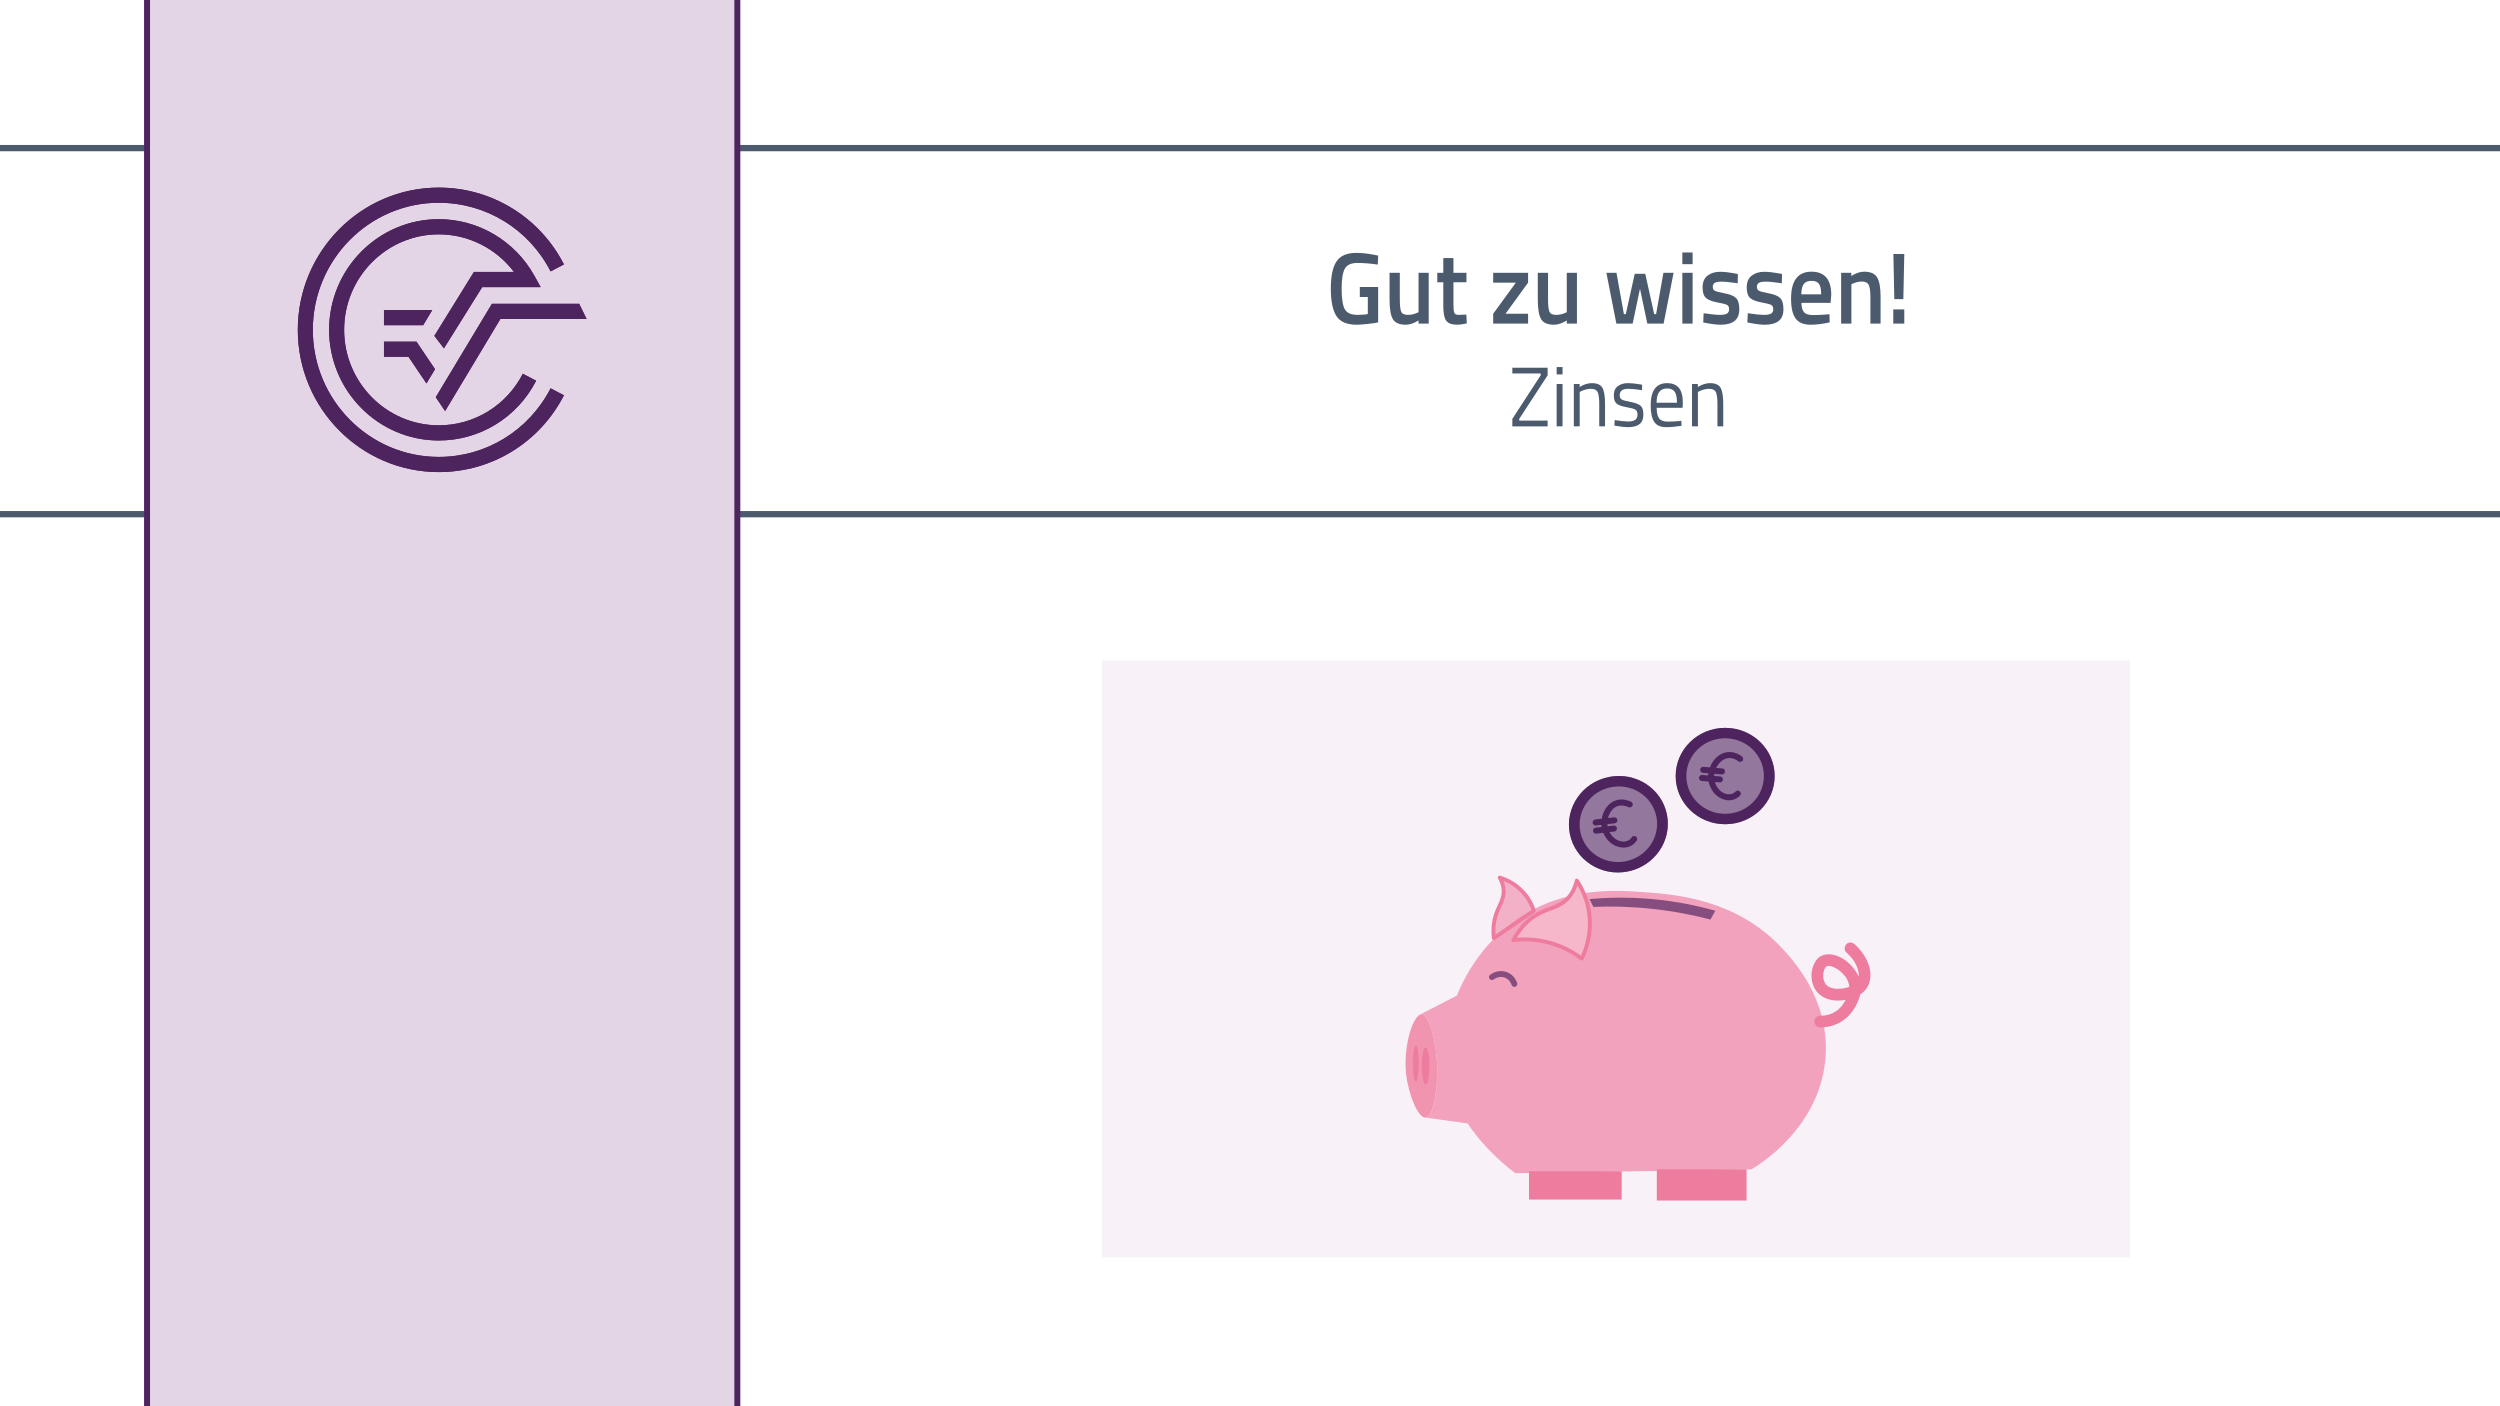 <?xml version="1.0" encoding="UTF-8"?>
<svg id="b" data-name="Ebene 2" xmlns="http://www.w3.org/2000/svg" width="1920" height="1080" viewBox="0 0 1920 1080">
  <rect x="0" y="0" width="1920" height="1080" fill="#808080" stroke="none"/>
  <rect x=".387" y="-1.5" width="1919.613" height="1082.5" fill="#fff" stroke="#fff" stroke-miterlimit="10"/>
  <g>
    <path d="m1044.332,228.084v-7.648h14.095v27.158c-1.301.365-3.939.756-7.915,1.171-3.976.416-6.855.624-8.638.624-7.518,0-12.699-2.236-15.542-6.711-2.844-4.475-4.265-11.484-4.265-21.032s1.457-16.505,4.373-20.876c2.915-4.37,7.963-6.555,15.144-6.555,4.24,0,9.011.52,14.312,1.561l2.53.546-.289,6.868c-5.831-.832-11.06-1.249-15.686-1.249s-7.795,1.405-9.505,4.214c-1.711,2.81-2.566,8.013-2.566,15.608s.807,12.838,2.422,15.726c1.614,2.887,4.879,4.331,9.794,4.331,3.517,0,6.144-.234,7.879-.702v-13.033h-6.144Z" fill="#4b5b6d" stroke-width="0"/>
    <path d="m1089.437,209.51h7.807v39.021h-7.807v-2.42c-3.518,2.186-6.771,3.277-9.758,3.277-4.964,0-8.289-1.443-9.975-4.33-1.688-2.889-2.53-7.947-2.53-15.18v-20.369h7.879v20.447c0,4.683.361,7.831,1.084,9.443.723,1.613,2.409,2.419,5.06,2.419,2.602,0,4.988-.52,7.156-1.562l1.084-.468v-30.28Z" fill="#4b5b6d" stroke-width="0"/>
    <path d="m1126.23,216.768h-9.975v17.17c0,3.174.217,5.281.65,6.32.434,1.042,1.542,1.562,3.325,1.562l5.927-.234.361,6.79c-3.229.676-5.687,1.014-7.373,1.014-4.096,0-6.903-1.014-8.421-3.043-1.518-2.029-2.277-5.854-2.277-11.473v-18.105h-4.626v-7.258h4.626v-11.315h7.807v11.315h9.975v7.258Z" fill="#4b5b6d" stroke-width="0"/>
    <path d="m1146.757,217.08v-7.57h26.817v7.57l-17.348,23.881h17.348v7.57h-26.817v-7.57l17.42-23.881h-17.42Z" fill="#4b5b6d" stroke-width="0"/>
    <path d="m1203.283,209.51h7.807v39.021h-7.807v-2.42c-3.518,2.186-6.771,3.277-9.758,3.277-4.964,0-8.289-1.443-9.975-4.33-1.688-2.889-2.53-7.947-2.53-15.18v-20.369h7.879v20.447c0,4.683.361,7.831,1.084,9.443.723,1.613,2.409,2.419,5.06,2.419,2.602,0,4.988-.52,7.156-1.562l1.084-.468v-30.28Z" fill="#4b5b6d" stroke-width="0"/>
    <path d="m1233.713,209.51h7.734l5.71,31.764h1.447l6.865-30.982h8.098l6.865,30.982h1.447l5.637-31.764h7.807l-7.662,39.021h-12.504l-5.639-26.769-5.639,26.769h-12.505l-7.662-39.021Z" fill="#4b5b6d" stroke-width="0"/>
    <path d="m1292.046,202.877v-8.975h7.879v8.975h-7.879Zm0,45.654v-39.021h7.879v39.021h-7.879Z" fill="#4b5b6d" stroke-width="0"/>
    <path d="m1334.549,217.549c-5.687-.832-9.807-1.249-12.36-1.249s-4.326.325-5.313.976c-.988.651-1.481,1.678-1.481,3.082s.542,2.395,1.626,2.967c1.085.572,3.639,1.236,7.662,1.989,4.023.755,6.879,1.938,8.566,3.551,1.686,1.613,2.529,4.476,2.529,8.585s-1.217,7.129-3.65,9.053c-2.434,1.926-5.988,2.887-10.661,2.887-2.94,0-6.65-.441-11.132-1.326l-2.241-.391.289-7.102c5.783.833,9.95,1.249,12.505,1.249s4.374-.338,5.458-1.015c1.084-.676,1.626-1.795,1.626-3.355s-.519-2.641-1.554-3.238c-1.037-.598-3.519-1.25-7.445-1.951-3.929-.703-6.808-1.808-8.638-3.317-1.832-1.509-2.747-4.265-2.747-8.272s1.265-6.996,3.795-8.975c2.529-1.977,5.771-2.965,9.722-2.965,3.084,0,6.867.416,11.349,1.248l2.241.469-.145,7.102Z" fill="#4b5b6d" stroke-width="0"/>
    <path d="m1368.451,217.549c-5.687-.832-9.807-1.249-12.36-1.249s-4.326.325-5.313.976c-.988.651-1.481,1.678-1.481,3.082s.542,2.395,1.626,2.967c1.085.572,3.639,1.236,7.662,1.989,4.023.755,6.879,1.938,8.566,3.551,1.686,1.613,2.529,4.476,2.529,8.585s-1.217,7.129-3.65,9.053c-2.434,1.926-5.988,2.887-10.661,2.887-2.94,0-6.65-.441-11.132-1.326l-2.241-.391.289-7.102c5.783.833,9.95,1.249,12.505,1.249s4.374-.338,5.458-1.015c1.084-.676,1.626-1.795,1.626-3.355s-.519-2.641-1.554-3.238c-1.037-.598-3.519-1.25-7.445-1.951-3.929-.703-6.808-1.808-8.638-3.317-1.832-1.509-2.747-4.265-2.747-8.272s1.265-6.996,3.795-8.975c2.529-1.977,5.771-2.965,9.722-2.965,3.084,0,6.867.416,11.349,1.248l2.241.469-.145,7.102Z" fill="#4b5b6d" stroke-width="0"/>
    <path d="m1403.002,241.508l2.024-.234.145,6.32c-5.494,1.197-10.361,1.795-14.602,1.795-5.35,0-9.192-1.586-11.529-4.76-2.338-3.173-3.506-8.246-3.506-15.219,0-13.838,5.229-20.758,15.686-20.758,10.12,0,15.18,5.957,15.18,17.871l-.506,6.087h-22.408c.048,3.227.698,5.593,1.951,7.102,1.253,1.51,3.59,2.263,7.012,2.263s6.939-.155,10.554-.467Zm-4.337-15.453c0-3.85-.567-6.541-1.698-8.077-1.133-1.534-3.049-2.302-5.747-2.302s-4.662.807-5.892,2.419c-1.229,1.613-1.867,4.267-1.915,7.96h15.252Z" fill="#4b5b6d" stroke-width="0"/>
    <path d="m1421.869,248.531h-7.879v-39.021h7.807v2.42c3.518-2.186,6.843-3.277,9.976-3.277,4.818,0,8.107,1.471,9.867,4.408,1.758,2.94,2.638,7.793,2.638,14.555v20.916h-7.807v-20.682c0-4.214-.422-7.205-1.265-8.975-.844-1.768-2.566-2.653-5.168-2.653-2.458,0-4.819.521-7.084,1.562l-1.085.468v30.28Z" fill="#4b5b6d" stroke-width="0"/>
    <path d="m1454.035,248.531v-10.926h8.458v10.926h-8.458Zm.796-18.809l-.724-34.65h8.386l-.723,34.65h-6.939Z" fill="#4b5b6d" stroke-width="0"/>
  </g>
  <g>
    <path d="m1161.471,286.837v-4.423h27.107v5.854l-21.807,33.429v1.301h21.807v4.487h-27.107v-5.788l21.746-33.429v-1.431h-21.746Z" fill="#4b5b6d" stroke-width="0"/>
    <path d="m1195.505,287.553v-5.658h4.518v5.658h-4.518Zm0,39.867v-32.519h4.518v32.519h-4.518Z" fill="#4b5b6d" stroke-width="0"/>
    <path d="m1213.215,327.42h-4.518v-32.519h4.458v2.276c3.253-1.951,6.365-2.927,9.337-2.927,4.016,0,6.717,1.171,8.102,3.513,1.386,2.341,2.079,6.503,2.079,12.486v17.17h-4.458v-17.04c0-4.509-.412-7.599-1.235-9.268-.823-1.669-2.581-2.504-5.271-2.504-1.286,0-2.641.206-4.066.618-1.426.412-2.521.812-3.283,1.203l-1.145.585v26.405Z" fill="#4b5b6d" stroke-width="0"/>
    <path d="m1250.502,298.608c-4.378,0-6.566,1.648-6.566,4.942,0,1.519.502,2.592,1.507,3.22,1.003.629,3.292,1.279,6.866,1.951,3.574.673,6.104,1.616,7.591,2.829,1.485,1.215,2.229,3.49,2.229,6.828s-.994,5.789-2.981,7.35c-1.988,1.561-4.891,2.342-8.705,2.342-2.49,0-5.421-.305-8.795-.911l-1.807-.325.241-4.227c4.578.737,8.032,1.105,10.361,1.105s4.105-.4,5.331-1.203c1.225-.803,1.838-2.146,1.838-4.033s-.522-3.164-1.566-3.837c-1.045-.671-3.334-1.311-6.867-1.919-3.535-.605-6.045-1.495-7.53-2.666-1.486-1.17-2.229-3.338-2.229-6.504s1.033-5.506,3.102-7.023c2.068-1.518,4.648-2.276,7.741-2.276,2.449,0,5.521.304,9.217.911l1.687.324-.12,4.162c-4.458-.692-7.973-1.04-10.542-1.04Z" fill="#4b5b6d" stroke-width="0"/>
    <path d="m1289.537,323.387l1.747-.195.12,3.838c-4.578.693-8.493,1.041-11.746,1.041-4.337,0-7.409-1.355-9.217-4.065-1.807-2.709-2.711-6.927-2.711-12.649,0-11.402,4.196-17.104,12.59-17.104,4.056,0,7.088,1.226,9.097,3.675,2.008,2.449,3.012,6.299,3.012,11.544l-.241,3.707h-19.879c0,3.599.603,6.266,1.808,7.999,1.205,1.734,3.303,2.602,6.295,2.602s6.033-.13,9.126-.391Zm-1.626-14.112c0-3.989-.594-6.807-1.777-8.454-1.186-1.648-3.112-2.473-5.783-2.473s-4.679.869-6.023,2.602c-1.347,1.735-2.039,4.51-2.078,8.325h15.662Z" fill="#4b5b6d" stroke-width="0"/>
    <path d="m1303.994,327.42h-4.519v-32.519h4.458v2.276c3.253-1.951,6.364-2.927,9.337-2.927,4.016,0,6.717,1.171,8.103,3.513,1.385,2.341,2.078,6.503,2.078,12.486v17.17h-4.458v-17.04c0-4.509-.412-7.599-1.234-9.268-.824-1.669-2.581-2.504-5.271-2.504-1.285,0-2.641.206-4.066.618s-2.521.812-3.282,1.203l-1.145.585v26.405Z" fill="#4b5b6d" stroke-width="0"/>
  </g>
  <g>
    <rect x="-40" y="113.74" width="2010" height="281.158" fill="none" stroke="#4b5b6d" stroke-miterlimit="10" stroke-width="4.837"/>
    <rect x="112.939" y="-52.5" width="453.337" height="1186" fill="#e4d5e6" stroke="#4e245f" stroke-miterlimit="10" stroke-width="4.59"/>
    <g>
      <path d="m336.969,350.915c-53.328,0-96.718-43.782-96.718-97.598s43.391-97.6,96.718-97.6c36.269,0,69.179,20.196,85.905,52.715l10.236-5.38c-18.701-36.381-55.551-58.975-96.141-58.975-59.7,0-108.261,48.995-108.261,109.24s48.562,109.245,108.261,109.245c40.59,0,77.428-22.604,96.141-58.983l-10.246-5.363c-16.716,32.499-49.63,52.698-85.895,52.698" fill="#4e245f" stroke-width="0"/>
      <polygon points="334.66 305.077 341.836 315.721 384.313 244.947 450.507 244.947 444.8 233.302 377.804 233.302 334.66 305.077" fill="#4e245f" stroke-width="0"/>
      <polygon points="294.89 274.028 313.728 274.028 327.521 294.49 334.093 283.536 319.839 262.384 294.89 262.384 294.89 274.028" fill="#4e245f" stroke-width="0"/>
      <path d="m370.343,220.497h44.903l-4.821-8.669c-14.884-26.828-43.039-43.498-73.455-43.498-46.435,0-84.215,38.13-84.215,84.987s37.78,84.978,84.215,84.978c31.579,0,60.243-17.59,74.803-45.898l-10.243-5.361c-12.572,24.433-37.307,39.616-64.561,39.616-40.072,0-72.669-32.897-72.669-73.334s32.597-73.334,72.669-73.334c22.8,0,44.117,10.839,57.748,28.865h-30.742l-30.404,49.103,7.375,9.587,29.397-47.041Z" fill="#4e245f" stroke-width="0"/>
      <polygon points="331.977 238.117 294.89 238.117 294.89 249.763 324.987 249.763 331.977 238.117" fill="#4e245f" stroke-width="0"/>
      <path d="m336.969,350.915c-53.328,0-96.718-43.782-96.718-97.598s43.391-97.6,96.718-97.6c36.269,0,69.179,20.196,85.905,52.715l10.236-5.38c-18.701-36.381-55.551-58.975-96.141-58.975-59.7,0-108.261,48.995-108.261,109.24s48.562,109.245,108.261,109.245c40.59,0,77.428-22.604,96.141-58.983l-10.246-5.363c-16.716,32.499-49.63,52.698-85.895,52.698" fill="#4e245f" stroke-width="0"/>
      <polygon points="334.66 305.077 341.836 315.721 384.313 244.947 450.507 244.947 444.8 233.302 377.804 233.302 334.66 305.077" fill="#4e245f" stroke-width="0"/>
      <polygon points="294.89 274.028 313.728 274.028 327.521 294.49 334.093 283.536 319.839 262.384 294.89 262.384 294.89 274.028" fill="#4e245f" stroke-width="0"/>
      <path d="m370.343,220.497h44.903l-4.821-8.669c-14.884-26.828-43.039-43.498-73.455-43.498-46.435,0-84.215,38.13-84.215,84.987s37.78,84.978,84.215,84.978c31.579,0,60.243-17.59,74.803-45.898l-10.243-5.361c-12.572,24.433-37.307,39.616-64.561,39.616-40.072,0-72.669-32.897-72.669-73.334s32.597-73.334,72.669-73.334c22.8,0,44.117,10.839,57.748,28.865h-30.742l-30.404,49.103,7.375,9.587,29.397-47.041Z" fill="#4e245f" stroke-width="0"/>
      <polygon points="331.977 238.117 294.89 238.117 294.89 249.763 324.987 249.763 331.977 238.117" fill="#4e245f" stroke-width="0"/>
    </g>
  </g>
  <g>
    <rect x="846.683" y="507.448" width="789" height="458" fill="#f8f1f8" stroke-width="0"/>
    <rect x="846.683" y="507.448" width="789" height="458" fill="#f8f1f8" stroke-width="0"/>
  </g>
  <g>
    <path d="m1397.933,789.016c7.735.139,15.396-2.718,21.009-8.072,4.347-4.147,7.79-10.151,9.385-15.925,1.106-4.005,1.268-8.331.085-12.339-1.027-3.482-2.869-6.546-5.127-9.356-3.797-4.726-9.59-8.999-15.655-10.131-3.107-.58-6.241-.481-9.077,1.049-3.131,1.689-5.086,4.939-6.236,8.192-2.422,6.856-.978,15.591,4.393,20.692,7.5,7.124,19.927,6.22,28.819,2.366,3.363-1.458,6.299-3.791,8.314-6.871,1.76-2.69,2.545-5.996,2.644-9.178.232-7.467-3.413-14.577-8.091-20.162-1.243-1.484-2.608-2.853-4.056-4.135-1.76-1.558-4.647-1.863-6.358,0-1.565,1.705-1.88,4.693,0,6.358,1.298,1.149,2.53,2.367,3.666,3.678.261.301.504.62.769.918.458.516-.383-.531.023.018.115.156.233.311.347.467.484.665.943,1.348,1.376,2.047.386.624.75,1.26,1.09,1.91.166.317.326.636.479.958.161.336.516,1.214.185.363.504,1.292.949,2.595,1.252,3.951.081.36.141.723.215,1.084.174.858-.065-.833.01.027.057.646.108,1.288.11,1.936.002.577-.068,1.147-.083,1.722-.012.485.073-.496.074-.499-.052.105-.045.295-.068.411-.063.314-.122.628-.199.938-.098.391-.531,1.157-.485,1.535,0,.001.412-.874.198-.464-.061.116-.109.24-.167.357-.154.313-.321.62-.502.917-.186.304-.389.595-.597.884.448-.624.083-.136-.187.151-.232.247-.475.484-.726.711-.123.112-.259.214-.378.329-.433.42.635-.408.13-.093-.272.17-3.25,2.132-3.389,1.909-.016-.026.87-.331.411-.18-.131.043-.26.101-.39.15-.25.093-.501.182-.754.267-.522.175-1.05.332-1.582.475-1.037.279-2.088.518-3.146.701-.287.05-1.536.229-.62.106.89-.12.114-.018-.093.005-.247.028-.493.053-.74.075-.985.087-1.975.129-2.964.116-.517-.007-1.033-.028-1.548-.067-.265-.02-.528-.047-.792-.072-1.02-.098.742.144-.006-.003-1.187-.234-2.321-.521-3.462-.926-.77-.273.767.394.042.01-.25-.132-.507-.251-.755-.388-.249-.138-.495-.284-.734-.438-.121-.078-.238-.161-.358-.24-.271-.178-.342-.463-.127-.08.194.346.21.181,0-.016-.107-.101-.222-.196-.33-.296-.22-.204-.432-.416-.637-.636-.104-.111-.2-.23-.306-.34-.29-.302-.412-.172.121.18-.252-.167-.474-.686-.631-.943-.179-.294-.346-.594-.501-.901-.077-.152-.142-.314-.225-.463.018.032.285.765.119.285-.243-.704-.485-1.397-.653-2.125-.02-.088-.174-1.005-.198-1.006.017.001.089.888.044.35-.014-.17-.037-.339-.051-.509-.061-.731-.074-1.465-.044-2.198.014-.334.056-.667.07-1.001.022-.529-.061.367-.061.373-.004-.193.074-.468.107-.647.126-.683.294-1.359.505-2.02.094-.295.221-.583.31-.879.152-.501-.141.406-.16.373-.02-.037.169-.361.192-.405.093-.176.998-1.518.954-1.607.015.029-.604.692-.284.366.093-.095.174-.207.264-.306.177-.195.376-.368.557-.559.513-.544-.751.428-.111.073.229-.127.526-.265.731-.424.293-.228-.584.242-.599.243.113-.008.294-.112.395-.14.205-.056.411-.111.616-.165.75-.197.048.114-.333.023.217.052.561-.042.789-.046.233-.004.466.002.699.014.198.01,1.041.128.242-.001-.816-.132.076.022.262.058.295.058.587.125.878.201.52.136,1.032.299,1.537.483.129.047.258.106.389.147.446.14-.415-.177-.424-.187.185.218.788.357,1.044.484,1.127.558,2.207,1.209,3.237,1.929.256.179.502.372.758.549.415.288-.285-.221-.287-.222.124.056.265.211.369.299.529.448,1.053.899,1.554,1.377.466.445.918.906,1.353,1.382.254.278.502.562.745.851.104.124.205.25.309.374.363.434.102.036-.108-.146.905.783,1.589,2.336,2.126,3.387.144.281.261.58.414.855.249.449-.142-.354-.14-.351.079.113.125.309.172.438.231.636.448,1.274.616,1.93.077.3.146.602.206.906.03.15.045.309.083.456.149.574-.039-.83-.016-.093.029.92.098,1.819.038,2.741-.02.3-.147,1.225-.019.434-.064.396-.133.791-.216,1.184-.174.819-.396,1.628-.656,2.425-.114.35-.236.698-.365,1.043-.059.158-.462,1.144-.231.607s-.179.382-.247.527c-.153.326-.311.649-.474.97-.91,1.787-1.958,3.513-3.11,5.154-.06.085-.174.311-.264.36-.005.003.565-.684.223-.289-.218.251-.42.517-.638.77-.56.649-1.154,1.269-1.779,1.856-.292.274-.591.541-.896.8-.158.134-.318.265-.479.397.074-.06.487-.343.06-.051-.833.571-1.656,1.139-2.54,1.631-.399.222-.805.433-1.216.632-.192.093-1.181.506-.525.252-.823.319-1.654.608-2.504.846-.711.199-1.43.368-2.155.505-.369.07-.791.207-1.165.194-.013,0,.928-.091.414-.061-.197.012-.396.042-.593.06-.968.087-1.939.118-2.91.1-2.353-.042-4.603,2.098-4.496,4.496.111,2.472,1.975,4.45,4.496,4.496h0Z" fill="#ee7c9f" stroke-width="0"/>
    <path d="m1402.055,811.12c-3.551,55.182-52.497,84.364-56.946,86.917-60.443.999-120.885,1.998-181.328,2.997-6.621-4.934-14.147-11.33-21.729-19.481-6.096-6.553-11.028-12.951-14.986-18.732-10.74-1.499-21.48-2.997-32.219-4.496,2.786-7.932,5.813-19.527,5.994-33.718.264-20.679-5.644-36.764-9.741-45.707,9.241-4.746,18.482-9.491,27.724-14.236,5.302-13.007,17.884-38.527,44.957-57.695,37.191-26.332,77.293-23.377,99.655-21.729,22.844,1.683,69.81,5.144,104.9,42.709,8.505,9.105,36.552,39.131,33.718,83.171Z" fill="#ee7c9f" opacity=".67" stroke-width="0"/>
    <rect x="1174.271" y="899.536" width="71.182" height="21.729" fill="#ee7c9f" stroke-width="0"/>
    <rect x="1272.428" y="898.037" width="68.934" height="23.977" fill="#ee7c9f" stroke-width="0"/>
    <g>
      <path d="m1214.733,736.191c-4.758-3.614-12.821-8.812-23.977-11.989-12.055-3.432-22.37-2.98-28.473-2.248,5.923-10.861,12.744-16.411,17.983-19.481,9.299-5.45,17.116-5.139,23.977-12.738,4.15-4.597,5.908-9.826,6.744-13.487,3.052,4.59,8.381,13.954,9.741,26.974,1.655,15.851-3.525,27.992-5.994,32.969Z" fill="#fff" stroke="#fff" stroke-miterlimit="10" stroke-width=".749"/>
      <path d="m1214.733,736.191c-4.758-3.614-12.821-8.812-23.977-11.989-12.055-3.432-22.37-2.98-28.473-2.248,5.923-10.861,12.744-16.411,17.983-19.481,9.299-5.45,17.116-5.139,23.977-12.738,4.15-4.597,5.908-9.826,6.744-13.487,3.052,4.59,8.381,13.954,9.741,26.974,1.655,15.851-3.525,27.992-5.994,32.969Z" fill="#ee7c9f" opacity=".55" stroke-width="0"/>
      <path d="m1214.733,736.191c-4.758-3.614-12.821-8.812-23.977-11.989-12.055-3.432-22.37-2.98-28.473-2.248,5.923-10.861,12.744-16.411,17.983-19.481,9.299-5.45,17.116-5.139,23.977-12.738,4.15-4.597,5.908-9.826,6.744-13.487,3.052,4.59,8.381,13.954,9.741,26.974,1.655,15.851-3.525,27.992-5.994,32.969Z" fill="none" stroke="#ee7c9f" stroke-linecap="round" stroke-linejoin="round" stroke-width="2.997"/>
    </g>
    <path d="m1178.017,699.476c-10.24,6.993-20.481,13.987-30.721,20.98-.798-6.576-.06-11.619.749-14.986,2.311-9.616,7.146-13.667,6.744-21.729-.212-4.244-1.777-7.624-2.997-9.741,3.494,1.042,10.739,3.72,17.234,10.49,5.426,5.656,7.884,11.619,8.991,14.986Z" fill="none" stroke="#ee7c9f" stroke-linecap="round" stroke-linejoin="round" stroke-width="2.997"/>
    <path d="m1313.639,706.219c-12.805-3.35-27.903-6.415-44.957-8.242-16.755-1.795-31.91-2.022-44.957-1.499-.999-1.998-1.998-3.996-2.997-5.994,13.408-1.207,29.646-1.649,47.954,0,18.987,1.71,35.408,5.236,48.704,8.991-1.249,2.248-2.498,4.496-3.746,6.744Z" fill="#4e245f" opacity=".66" stroke-width="0"/>
    <path d="m1145.798,750.427c3.291-2.503,7.6-3.093,11.239-1.499,4.343,1.903,5.772,6.061,5.994,6.744" fill="none" opacity=".66" stroke="#4e245f" stroke-linecap="round" stroke-miterlimit="10" stroke-width="4.496"/>
    <g>
      <path d="m1103.838,820.486c.299,15.558-2.937,37.263-8.991,37.839-5.679.54-13.271-17.566-14.986-33.718-2.33-21.946,5.602-45.8,11.989-45.707,6.317.092,11.643,23.615,11.989,41.585Z" fill="#fff" stroke-width="0"/>
      <path d="m1103.838,820.486c.299,15.558-2.937,37.263-8.991,37.839-5.679.54-13.271-17.566-14.986-33.718-2.33-21.946,5.602-45.8,11.989-45.707,6.317.092,11.643,23.615,11.989,41.585Z" fill="#ee7c9f" opacity=".82" stroke-width="0"/>
    </g>
    <ellipse cx="1087.354" cy="816.739" rx="2.248" ry="13.862" fill="#ee7c9f" stroke-width="0"/>
    <ellipse cx="1094.847" cy="818.613" rx="2.997" ry="14.236" fill="#ee7c9f" stroke-width="0"/>
    <g opacity=".55">
      <path d="m1178.017,699.476c-10.24,6.993-20.481,13.987-30.721,20.98-.798-6.576-.06-11.619.749-14.986,2.311-9.616,7.146-13.667,6.744-21.729-.212-4.244-1.777-7.624-2.997-9.741,3.494,1.042,10.739,3.72,17.234,10.49,5.426,5.656,7.884,11.619,8.991,14.986Z" fill="#ee7c9f" stroke-width="0"/>
    </g>
  </g>
  <g>
    <ellipse cx="1325" cy="596" rx="38" ry="37" fill="#4e245f" opacity=".59" stroke-width="0"/>
    <path d="m1324.892,559c-20.987,0-38,16.565-38,37s17.013,37,38,37,38-16.565,38-37-17.013-37-38-37Zm0,66c-16.449,0-29.784-12.984-29.784-29s13.335-29,29.784-29,29.784,12.984,29.784,29-13.335,29-29.784,29Z" fill="#4e245f" stroke-width="0"/>
    <g>
      <path d="m1336.442,582.805c-1.462-1.075-4.97-3.325-9.299-2.896-7.531.746-13.084,9.157-12.999,16.815.067,6.042,3.645,12.151,8.762,14.429,1.103.491,4.11,1.83,7.598.797,1.995-.591,3.359-1.724,4.098-2.451" fill="none" stroke="#4e245f" stroke-linecap="round" stroke-linejoin="round" stroke-width="4.623"/>
      <path d="m1307.12,597.48c4.586.371,9.172.742,13.757,1.113" fill="none" stroke="#4e245f" stroke-linecap="round" stroke-linejoin="round" stroke-width="4.623"/>
      <path d="m1308.062,591.249c4.8.403,9.6.806,14.401,1.208" fill="none" stroke="#4e245f" stroke-linecap="round" stroke-linejoin="round" stroke-width="4.623"/>
    </g>
  </g>
  <g>
    <ellipse cx="1242.999" cy="632.989" rx="38" ry="37" transform="translate(-99.815 255.401) rotate(-11.282)" fill="#4e245f" opacity=".59" stroke-width="0"/>
    <path d="m1235.655,596.726c-20.581,4.106-34.025,23.679-30.027,43.719,3.998,20.04,23.923,32.957,44.504,28.851,20.581-4.106,34.025-23.679,30.027-43.719-3.998-20.04-23.923-32.957-44.504-28.851Zm12.912,64.725c-16.131,3.218-31.748-6.906-34.882-22.613-3.133-15.707,7.404-31.048,23.535-34.266,16.131-3.218,31.748,6.906,34.882,22.613,3.133,15.707-7.404,31.048-23.535,34.266Z" fill="#4e245f" stroke-width="0"/>
    <g>
      <path d="m1251.638,617.811c-1.644-.768-5.524-2.288-9.686-1.021-7.24,2.205-11.039,11.54-9.459,19.033,1.247,5.912,5.952,11.203,11.415,12.436,1.178.266,4.389.991,7.607-.705,1.841-.97,2.956-2.348,3.539-3.205" fill="none" stroke="#4e245f" stroke-linecap="round" stroke-linejoin="round" stroke-width="4.623"/>
      <path d="m1225.754,637.939c4.57-.533,9.139-1.067,13.709-1.6" fill="none" stroke="#4e245f" stroke-linecap="round" stroke-linejoin="round" stroke-width="4.623"/>
      <path d="m1225.459,631.644c4.786-.544,9.573-1.088,14.359-1.632" fill="none" stroke="#4e245f" stroke-linecap="round" stroke-linejoin="round" stroke-width="4.623"/>
    </g>
  </g>
</svg>